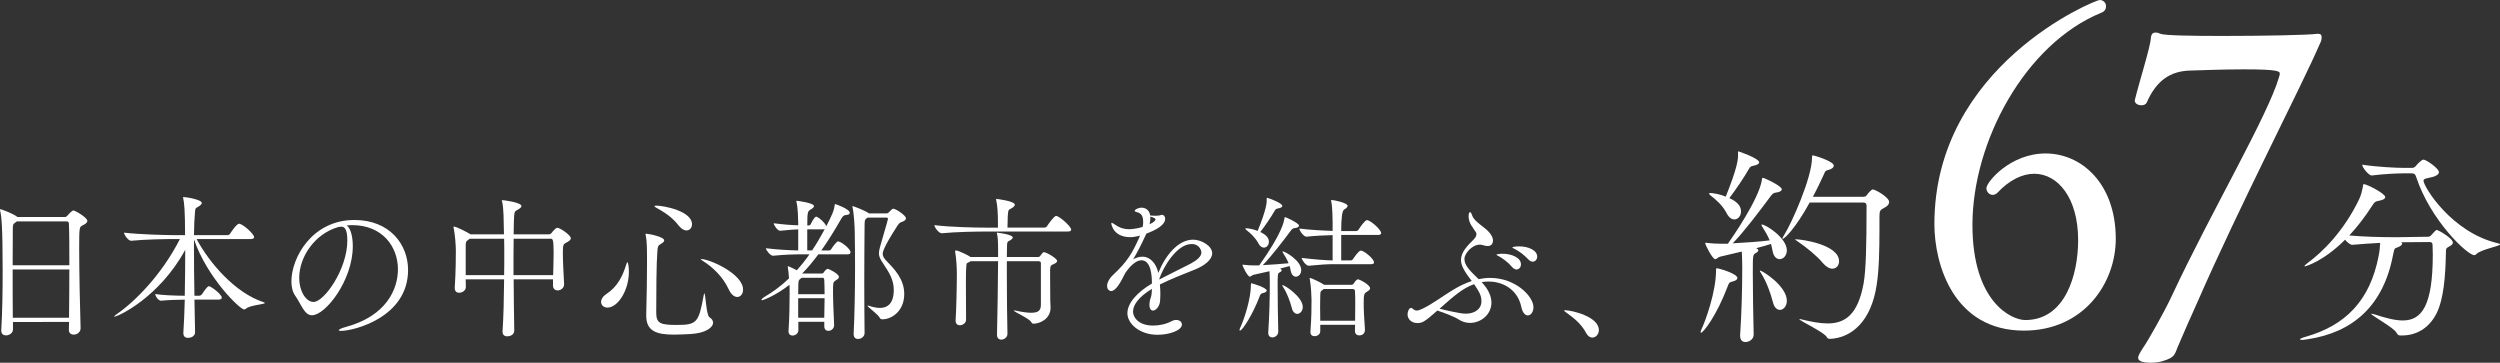 <?xml version="1.0" encoding="UTF-8"?>
<svg id="_レイヤー_2" data-name="レイヤー 2" xmlns="http://www.w3.org/2000/svg" viewBox="0 0 469.911 68.184">
  <rect x="0" y="0" width="469.911" height="68.184" fill="#333333" stroke="none"/>
  <defs>
    <style>
      .cls-1 {
        fill: #fff;
        stroke-width: 0px;
      }
    </style>
  </defs>
  <g id="PC">
    <g>
      <path class="cls-1" d="M16.411,41.524c0,.353-.382.587-.91.852-.587.293-.617.352-.617,4.374,0,4.316.147,11.273.264,14.914v.059c0,.587-.528,1.174-1.292,1.174-.47,0-.91-.264-.91-.88v-.03c0-.47.029-.969.029-1.468H2.437v1.409c0,.675-.705,1.116-1.321,1.116-.47,0-.881-.264-.881-.91v-.088c.206-3.317.264-7.311.264-11.098,0-8.602-.235-10.334-.47-11.332-.029-.117-.029-.176-.029-.206,0-.059,0-.088.029-.088.293,0,2.378.822,3.141,1.38l.118.088h8.925c.176,0,.352-.117.47-.264.323-.411.91-.969,1.116-.969.293,0,2.613,1.321,2.613,1.967ZM12.947,42.023c0-.205-.147-.411-.382-.411H3.17l-.235.176c-.499.323-.528.47-.528,1.263,0,1.174-.029,3.758-.029,6.811h10.657c0-3.259,0-6.136-.088-7.839ZM2.378,50.654c0,2.907,0,6.165.029,9.072h10.569c.029-2.936.059-6.136.059-9.072H2.378Z"/>
      <path class="cls-1" d="M49.787,56.937c0,.293-2.73.382-3.552,1.086-.117.088-.235.147-.352.147-.763,0-6.958-5.959-9.424-13.182v1.732c0,2.701.029,5.842.088,8.866h.881c.235,0,.411-.117.558-.323.91-1.38,1.174-1.468,1.263-1.468.44,0,2.437,1.556,2.437,2.144,0,.176-.147.381-.587.381h-4.551l.118,6.077v.029c0,.852-.881,1.086-1.321,1.086-.47,0-.881-.235-.881-.881v-.117c.118-1.703.206-3.875.264-6.195-1.233,0-3.464.088-4.433.206-.617,0-1.116-.969-1.116-1.262,1.086.206,3.699.323,5.548.323.059-2.877.088-5.959.088-8.631-4.844,8.925-12.624,12.565-13.329,12.565-.029,0-.029-.029-.029-.029,0-.059.176-.235.558-.499,3.2-2.202,8.309-7.193,11.802-14.062h-.998c-1.644,0-5.548.059-8.161.323h-.03c-.528,0-1.321-1.145-1.321-1.526,3.024.352,7.927.47,9.629.47h1.85c0-4.756-.176-6.224-.353-6.929-.029-.088-.029-.146-.029-.206q0-.029.029-.029c.646,0,3.494.499,3.494,1.116,0,.206-.235.44-.617.675-.675.381-.587.323-.675,1.233-.088.792-.146,2.261-.176,4.14h6.282c.206,0,.411-.118.5-.265.264-.411,1.233-1.879,1.703-1.879.059,0,.117,0,.176.03.88.323,2.642,1.938,2.642,2.495,0,.176-.147.353-.646.353h-10.158c2.319,4.374,7.163,10.099,12.565,11.86.176.059.264.118.264.147Z"/>
      <path class="cls-1" d="M64.081,62.192c-.264,0-.411-.059-.411-.117,0-.147.47-.382,1.321-.617,7.721-2.084,9.806-7.193,9.806-10.833,0-4.345-2.995-8.308-8.572-8.308-.353,0-.705.029-1.057.059.734.528,1.145,2.025,1.145,3.904,0,6.43-5.138,12.977-7.663,12.977-1.438,0-1.967-1.967-3.17-3.699-.47-.646-.705-1.585-.705-2.671,0-4.462,3.905-11.538,11.831-11.538,6.665,0,10.099,4.609,10.099,9.395,0,8.925-10.216,11.449-12.624,11.449ZM64.14,42.61c-.088,0-.176,0-.293.029-.088.029-.176.029-.235.029-4.521,1.292-7.369,5.695-7.369,9.541,0,2.583,1.292,4.55,2.701,4.55,1.967,0,6.341-6.136,6.341-11.538,0-2.114-.499-2.613-1.145-2.613Z"/>
      <path class="cls-1" d="M107.292,44.783c0,.353-.381.587-.91.852-.44.235-.587.293-.587,1.879,0,1.468.118,3.816.235,5.842v.088c0,.705-.646,1.145-1.204,1.145-.47,0-.881-.293-.881-.91v-1.174h-7.398c.029,3.317.059,6.752.117,9.6v.029c0,.852-.881,1.086-1.321,1.086-.47,0-.88-.235-.88-.881v-.118c.176-2.524.264-6.136.293-9.717h-7.222c0,.44.029.91.029,1.409v.029c0,.675-.675,1.086-1.262,1.086-.44,0-.822-.235-.822-.881v-.117c.206-3.112.206-5.931.206-6.958,0-.822-.146-2.995-.411-4.198-.029-.117-.029-.176-.029-.206,0-.059,0-.088.029-.088.528,0,2.789,1.204,3.023,1.38l.118.088h6.312c0-.528-.029-.998-.029-1.438-.029-.822,0-3.464-.323-4.756-.029-.118-.059-.176-.059-.206s.029-.029.059-.029c.382,0,3.641.44,3.641,1.115,0,.206-.264.44-.675.675-.47.264-.646.235-.705,1.233-.059.705-.059,1.879-.088,3.406h6.664c.176,0,.353-.118.47-.264.029-.059.734-.969,1.057-.969.529,0,2.554,1.38,2.554,1.967ZM94.786,48.1c0-1.145,0-2.231-.029-3.229h-6.459l-.234.176c-.5.323-.529.47-.529,1.263v5.402h7.222c.029-1.233.029-2.437.029-3.611ZM104.063,47.542c0-2.496-.176-2.672-.499-2.672h-7.017c-.029,1.967-.029,4.345-.029,6.841h7.457c.029-1.585.088-2.995.088-4.169Z"/>
      <path class="cls-1" d="M118.21,51.065c0,3.582-2.114,6.752-4.022,6.752-.705,0-1.204-.47-1.204-1.057,0-.47.293-1.027.998-1.497,2.084-1.38,3.053-3.317,3.758-5.637.059-.235.147-.323.206-.323.117,0,.264.881.264,1.762ZM134.034,60.636c0,.939-1.409,1.967-4.139,2.143-1.057.059-2.231.117-3.2.117-3.288,0-5.226-.646-5.226-3.552v-.206c.088-2.789.147-7.574.147-9.335,0-3.112,0-4.375-.235-5.52-.029-.117-.059-.206-.059-.264s.059-.088.147-.088c.381,0,3.376.558,3.376,1.263,0,.206-.206.411-.616.646-.587.323-.587.499-.675,1.497-.176,2.202-.206,7.604-.206,11.391,0,2.084.763,2.349,3.905,2.349,3.787,0,4.081-.5,5.02-5.578.029-.235.088-.353.117-.353.235,0,.353,4.14.969,4.492.44.264.675.646.675.999ZM130.071,42.141c0,.675-.44,1.174-1.028,1.174-.44,0-.969-.264-1.497-.939-1.204-1.585-2.789-2.554-4.316-3.406-.146-.088-.205-.146-.205-.206,0-.059.088-.117.264-.117,1.556,0,6.782,1.057,6.782,3.494ZM139.671,54.441c0,.793-.47,1.38-1.086,1.38-.528,0-1.145-.411-1.644-1.497-1.057-2.261-2.907-4.081-4.874-5.314-.235-.146-.353-.235-.353-.293,0-.029.03-.029.059-.029,1.585,0,7.897,2.759,7.897,5.754Z"/>
      <path class="cls-1" d="M159.865,47.425c0,.206-.117.382-.587.382h-5.46c-1.028,1.38-2.026,2.583-3.053,3.611h3.699c.146,0,.293-.088.381-.235.323-.528.646-.646.734-.646.235,0,2.114.939,2.114,1.526,0,.293-.381.499-.646.675-.47.323-.47.411-.47,2.114s.118,4.198.206,6.194v.059c0,.675-.558,1.086-1.086,1.086-.411,0-.763-.264-.763-.881v-.822h-4.874v1.615c0,.587-.587.969-1.086.969-.411,0-.763-.235-.763-.792v-.088c.176-2.554.206-5.226.206-6.899,0-.881,0-1.468-.029-1.762-2.789,2.173-5.05,2.907-5.108,2.907-.088,0-.147-.029-.147-.088,0-.117.206-.323.44-.47,1.556-.91,3.141-2.025,4.727-3.552-.059-.734-.117-1.526-.206-2.025-.029-.088-.029-.147-.029-.206,0-.029,0-.059.029-.059.147,0,1.321.558,1.674.764.792-.881,1.585-1.85,2.378-2.995h-1.38c-1.527,0-2.936.029-5.461.264h-.029c-.499,0-1.321-1.086-1.321-1.409,2.407.293,4.521.382,6.077.411v-3.963c-.852.029-1.615.088-3.376.264h-.029c-.499,0-1.204-1.086-1.204-1.409,2.084.264,3.435.353,4.609.382v-.499c-.03-.764-.03-2.672-.323-3.875-.029-.088-.029-.117-.029-.176,0-.029.029-.059.059-.059.147,0,3.259.411,3.259.998,0,.206-.235.411-.587.617-.587.352-.675.411-.675,3.024h.323c.059,0,.264-.088.323-.235.117-.235.675-1.409,1.027-1.409.059,0,.118,0,.147.029.587.293,1.409,1.027,1.732,1.703,0,.029.029.029.029.059,1.057-2.113,1.438-2.848,1.585-4.051.029-.088.029-.117.059-.117.118,0,2.76.939,2.76,1.644,0,.235-.206.381-.675.411q-.558,0-.939.734c-1.292,2.26-2.525,4.228-3.729,5.93h1.498c.088,0,.264-.088.352-.235.382-.617,1.057-1.468,1.292-1.468.529,0,2.349,1.379,2.349,2.055ZM154.934,52.622c0-.088-.059-.411-.235-.411h-4.022l-.176.146c-.44.323-.411.47-.44,1.174,0,.587-.029,1.174-.029,1.762h4.961c0-1.057-.029-1.997-.059-2.671ZM150.031,56.056v3.67h4.903c.029-1.292.059-2.554.059-3.67h-4.961ZM154.845,43.109h-3.112v3.963h.91c.792-1.174,1.585-2.525,2.378-3.993-.059,0-.118.029-.176.029ZM170.288,41.025c0,.323-.353.558-.822.705-.235.088-.411.147-.763.675-2.76,4.228-2.789,5.108-2.789,5.284,0,.5.264.91.822,1.468,1.262,1.321,3.229,3.229,3.229,6.106,0,3.288-2.437,4.756-4.081,4.756-.264,0-.411-.059-.528-.293-.323-.646-2.29-2.026-2.29-2.261q0-.029.059-.029c.029,0,.118,0,.265.059.704.235,1.379.382,1.996.382,2.378,0,2.613-2.202,2.613-3.376,0-1.997-.969-3.406-1.938-4.874-.558-.852-.852-1.321-.852-2.026,0-.352.088-.763.235-1.292,1.38-4.727,1.468-5.138,1.468-5.167,0-.147-.117-.235-.293-.235h-3.552l-.117.088c-.353.264-.44.293-.44,1.438-.029,3.259-.059,6.987-.059,10.804,0,3.142.029,6.341.059,9.365,0,.675-.646,1.116-1.233,1.116-.44,0-.822-.264-.822-.91v-.088c.176-3.435.264-8.337.264-12.712,0-2.407-.029-4.638-.059-6.4,0-.822-.147-3.494-.411-4.639-.029-.088-.029-.146-.029-.176q0-.059.029-.059c.147,0,2.231.793,2.965,1.292l.117.088h3.259c.147,0,.293-.029.44-.176.705-.705.734-.705.881-.705.47,0,2.378,1.263,2.378,1.791Z"/>
      <path class="cls-1" d="M201.345,43.168c0,.176-.146.353-.646.353h-15.56c-1.644,0-5.46.059-8.103.323h-.029c-.558,0-1.38-1.145-1.38-1.526,3.024.381,7.956.47,9.659.47h2.29v-1.086c0-1.438-.088-3.083-.323-4.081-.029-.088-.029-.147-.029-.206q0-.029.029-.029c.147,0,3.494.411,3.494,1.086,0,.206-.176.382-.47.587-.675.44-.763.146-.851,1.526-.03.44-.059,1.498-.059,2.202h6.929c.206,0,.411-.118.499-.265.411-.646,1.38-1.938,1.703-1.938.617,0,2.848,1.997,2.848,2.583ZM198.703,49.04c0,.206-.176.353-.499.528-.675.353-.763.206-.822,1.145v.764c0,1.497.03,4.521.03,4.991,0,.499.059.792.059,1.351,0,2.143-2.026,3.023-3.2,3.023-.235,0-.323-.117-.47-.352-.382-.646-3.259-1.908-3.259-2.114q0-.029.059-.029c.088,0,.206.029.411.059,1.233.264,2.143.382,2.818.382,1.556,0,1.791-.617,1.82-1.468v-7.839c0-.146-.029-.382-.411-.382h-5.989v2.496c0,4.081.059,9.042.117,11.126v.03c0,.646-.616,1.086-1.174,1.086-.411,0-.792-.264-.792-.939v-.059c.088-2.848.176-9.952.206-13.74h-5.167c-.059.059-.118.088-.176.118-.675.352-.558.088-.646,1.116-.059.528-.059,1.908-.059,3.494,0,2.407.029,5.226.029,6.282,0,.587-.616,1.028-1.174,1.028-.411,0-.792-.264-.792-.852v-.088c.117-1.673.235-6.312.235-8.69,0-1.351-.118-3.024-.323-4.198v-.088c0-.088.03-.146.147-.146.47,0,2.261.91,2.583,1.116.059.029.088.088.118.117h5.226v-1.027c0-2.143-.059-2.73-.206-3.317-.029-.088-.029-.147-.029-.206q0-.029.029-.029c.206,0,2.965.352,2.965.91,0,.176-.235.381-.44.499-.558.352-.617.146-.646,1.262,0,.499-.029,1.174-.029,1.908h5.901c.176,0,.323-.117.411-.264.47-.646.558-.646.675-.646.44,0,2.466,1.174,2.466,1.644Z"/>
      <path class="cls-1" d="M227.852,47.601c0,1.145-1.321,2.29-3.229,3.053-1.996.792-4.609,1.82-6.605,2.818.059.587.088,1.174.088,1.791,0,.44-.029.91-.059,1.35-.088.999-.792,1.762-1.321,1.762-.382,0-.675-.323-.675-1.145,0-.117.029-.235.029-.381.059-.734.382-.939.411-2.026,0-.176.029-.353.029-.528-2.525,1.526-3.552,3.053-3.552,4.286,0,.969.939,2.613,3.787,2.613,1.145,0,2.407-.264,3.464-.822.323-.176.616-.234.881-.234.616,0,1.057.381,1.057.851,0,1.116-2.349,1.938-4.58,1.938-3.376,0-5.666-2.084-5.666-4.051,0-1.938,1.908-3.993,4.609-5.578,0-1.409-.147-4.374-1.967-4.374-.793,0-1.82.646-2.995,2.319-.206.352-.411.792-.646,1.233-.44.822-1.262,2.231-2.055,2.231-.206,0-.763-.176-.763-.969,0-.528.323-1.321,1.145-2.084,2.671-2.495,3.582-4.051,4.903-7.016.059-.118.088-.235.146-.353-.088.029-.146.029-.205.059-.617.147-1.145.235-1.615.235-3.229,0-3.582-2.437-3.582-2.583,0-.059.029-.117.088-.117.088,0,.323.146.675.381.939.646,1.761.822,2.554.822.088,0,1.262,0,2.583-.44.088-.382.088-.675.088-.939,0-1.027-.293-1.615-1.174-1.82-.176-.059-.411-.117-.411-.264,0-.264.793-.587,1.233-.587.234,0,1.468.029,1.673,1.468.088,0,.206,0,.352.029.235.029.44.029.646.029.44,0,.763-.059.851-.088.118-.059.265-.088.353-.088.382,0,.617.323.617.734,0,1.145-1.615,2.084-3.523,2.789-.029.088-.088.147-.118.235-1.057,2.29-1.673,3.406-2.378,4.609.617-.352,1.204-.499,1.732-.499,1.498,0,2.613,1.292,2.995,3.053,1.262-3.171,3.67-6.253,6.547-6.253,1.556,0,3.582,1.174,3.582,2.554ZM216.49,40.79c-.118-.029-.206-.059-.264-.088v.235c0,.411-.059.792-.147,1.204.646-.264,1.116-.646,1.116-.91,0-.235-.675-.44-.705-.44ZM223.977,45.869c-2.789,0-5.343,4.345-6.077,6.576v.088c1.732-.91,4.14-2.055,5.872-2.965,1.262-.675,2.055-1.379,2.055-2.143,0-.117-.235-1.556-1.85-1.556Z"/>
      <path class="cls-1" d="M238.094,54.618c0,.176-.205.353-.704.47-.44.088-.499.293-.646.675-1.203,3.2-3.2,6.371-3.669,6.371-.059,0-.088-.029-.088-.117,0-.088.029-.206.117-.382.793-1.673,2.026-5.52,2.026-8.103,0-.293.029-.293.059-.293.176,0,2.906.822,2.906,1.38ZM233.543,49.803c0-.03,0-.059.059-.059.059,0,.118.029.206.029.705.088,1.497.118,2.085.118h.792c4.315-6.077,4.639-8.22,4.727-8.778.029-.234.059-.293.118-.293.234,0,2.642,1.145,2.642,1.585,0,.206-.234.411-.822.47-.293.029-.47.147-.675.411-1.585,2.143-3.787,4.991-5.313,6.547,1.585-.088,3.493-.206,4.844-.353-.294-.734-.675-1.351-.969-1.82-.117-.176-.176-.293-.176-.352s.029-.059.059-.059c.411,0,3.464,1.732,3.464,3.523,0,.734-.499,1.233-.998,1.233-.411,0-.852-.353-.998-1.204-.059-.264-.088-.528-.177-.793-.499.147-1.115.294-1.79.47.176.088.293.206.293.323,0,.117-.117.264-.353.381-.41.206-.41.235-.41,2.789,0,2.378.059,5.96.117,8.367v.029c0,.617-.587,1.057-1.115,1.057-.411,0-.764-.265-.764-.852v-.118c.205-3.112.293-6.253.293-9.365,0-.734-.029-1.498-.059-2.114l-2.994.675c-.294.059-.499.353-.705.353-.41,0-1.379-1.967-1.379-2.202ZM234.072,42.962c0-.029.059-.059.147-.059.353,0,1.321.147,2.173.499,1.702-4.139,1.702-5.402,1.702-5.666v-.411c0-.117,0-.146.059-.146.177,0,2.878.969,2.878,1.526,0,.176-.235.382-.793.47-.353.059-.47.147-.646.44-.646,1.145-1.85,2.906-2.7,3.993,1.232.587,1.614,1.204,1.614,1.85,0,.617-.44,1.086-.939,1.086-.353,0-.733-.235-1.027-.793-.616-1.145-1.497-1.908-2.202-2.466-.205-.147-.264-.264-.264-.323ZM241,53.62c0-.029.03-.029.06-.029.47,0,3.816,2.26,3.816,4.11,0,.763-.528,1.292-1.027,1.292-.411,0-.852-.323-1.028-1.086-.352-1.38-.969-2.936-1.614-3.905-.117-.206-.206-.323-.206-.381ZM250.219,37.825c-.029-.088-.029-.146-.029-.176,0-.059.029-.059.059-.059.499,0,3.054.558,3.054,1.086,0,.235-.265.499-.646.705q-.558.323-.558,4.051h2.789c.176,0,.382-.117.47-.264.265-.44,1.204-1.791,1.585-1.791.06,0,.118,0,.177.029.939.352,2.495,1.879,2.495,2.407,0,.176-.146.353-.616.353h-6.899v4.785h1.762c.176,0,.353-.088.44-.235.264-.382,1.086-1.615,1.497-1.615.558,0,2.466,1.526,2.466,2.231,0,.176-.117.323-.558.323h-6.781c-1.469,0-2.496.059-4.933.293h-.029c-.499,0-1.292-1.116-1.292-1.468,2.466.293,4.375.44,5.813.47v-4.756c-1.438.029-3.2.117-4.903.293h-.029c-.528,0-1.321-1.145-1.321-1.527,2.056.265,4.434.382,6.254.44v-1.468c-.029-.792,0-2.848-.265-4.11ZM248.164,61.047v1.204c0,.587-.558.939-1.087.939-.41,0-.763-.234-.763-.763v-.088c.205-2.73.205-4.58.205-6.019,0-.381-.088-2.701-.323-3.816-.029-.088-.029-.147-.029-.206,0-.029,0-.059.029-.059.294,0,2.231.939,2.643,1.262l.029.029h5.196c.147,0,.294-.088.382-.235.411-.646.646-.792.822-.792.234,0,2.261.998,2.261,1.703,0,.294-.353.47-.617.646-.528.323-.587.528-.587,2.202,0,1.292.088,2.73.235,4.903v.059c0,.411-.235,1.027-1.087,1.027-.411,0-.792-.264-.792-.852v-.029l.029-1.116h-6.547ZM254.711,60.284c.029-1.116.029-2.172.029-3.112s0-1.791-.059-2.496c0-.088-.06-.352-.411-.352h-5.461l-.176.146c-.44.323-.44.235-.47,1.116,0,.617-.029,1.321-.029,2.084s.029,1.615.029,2.613h6.547Z"/>
      <path class="cls-1" d="M288.233,57.759c0,.881-.499,1.527-1.057,1.527-.382,0-.793-.293-1.057-1.027-.146-.353-.205-.822-.323-1.175-.969-3.083-3.758-4.168-5.989-4.168-.439,0-.88.029-1.32.117l.146.147c1.204,1.321,1.703,2.583,1.703,3.699,0,2.231-1.968,3.816-4.022,3.816-.733,0-1.468-.206-2.144-.646-.792-.528-2.729-1.262-3.992-1.673-2.437,2.143-2.818,2.349-3.787,2.349-1.057,0-1.82-.734-1.82-1.615,0-.528.265-1.233.676-1.233.117,0,.205.059.293.146.265.235.499.353.764.353.293,0,.646-.147,1.145-.382,1.791-.851,3.611-2.26,5.549-3.435,1.233-.764,2.466-1.351,3.641-1.732-.998-1.321-2.026-2.701-2.026-3.934,0-1.498,1.175-2.672,2.378-3.875.323-.323.529-.675.529-.998,0-.118-.029-.235-.089-.353-.616-.969-1.32-1.673-1.38-2.848v-.206c0-.44.089-.734.265-.734.117,0,.265.206.411.646.382,1.174,2.378,2.143,3.259,3.229.47.558.646,1.086.646,1.468,0,.411-.205,1.027-.998,1.027-.264,0-.558-.059-.939-.176-.176-.059-.353-.088-.558-.088-1.409,0-2.877,1.673-2.877,2.672,0,1.262,1.086,2.29,2.671,3.816.705-.147,1.439-.235,2.144-.235,4.844,0,8.161,3.494,8.161,5.519ZM277.078,53.414c-2.056.734-3.582,2.026-6.488,4.609.91.235,3.846.939,4.902.939,1.645,0,2.966-.822,2.966-2.349,0-1.115-.47-1.849-1.38-3.2ZM285.885,49.686c0,.558-.381.969-.851.969-.235,0-.529-.147-.793-.44-.764-.91-1.732-1.615-2.524-2.055-.235-.117-.44-.205-.44-.293,0-.029.41-.176,1.145-.176,1.585,0,3.464.675,3.464,1.997ZM288.938,48.247c0,.528-.382.939-.852.939-.234,0-.499-.118-.764-.382-.821-.88-1.79-1.585-2.583-1.996-.235-.118-.47-.206-.47-.264,0-.235,1.233-.235,1.292-.235,1.614,0,3.376.675,3.376,1.938Z"/>
      <path class="cls-1" d="M300.531,62.045c0,.792-.587,1.409-1.232,1.409-.411,0-.852-.265-1.175-.881-.852-1.644-2.349-2.848-3.552-3.699-.294-.235-.588-.411-.588-.499,0-.029.06-.059.206-.059,1.203,0,6.341,1.174,6.341,3.729Z"/>
      <path class="cls-1" d="M326.567,52.25c0,.278-.278.517-.954.676-.596.119-.675.357-.874.914-2.146,5.643-4.609,8.702-5.006,8.702-.04,0-.08-.04-.08-.12,0-.119.04-.278.159-.516.755-1.59,2.741-7.033,2.741-11.086,0-.397.08-.397.08-.397.517,0,3.934,1.033,3.934,1.828ZM335.865,47.045c0,.994-.676,1.669-1.352,1.669-.596,0-1.152-.477-1.351-1.629-.08-.397-.159-.834-.278-1.232-.715.238-1.708.517-2.781.795.238.119.397.238.397.397,0,.159-.159.358-.477.517-.557.318-.557.358-.557,3.854,0,3.219.079,8.106.159,11.404v.08c0,.874-.835,1.391-1.55,1.391-.517,0-.993-.318-.993-1.152v-.159c.278-4.251.397-8.543.397-12.794,0-.993-.04-2.066-.08-2.9l-4.053.953c-.397.08-.676.477-.953.477-.478,0-1.868-2.623-1.868-3.02,0-.04,0-.079.08-.079.079,0,.158.04.277.04.954.119,2.026.159,2.821.159h1.073c.874-1.232,5.841-8.384,6.397-12,.039-.318.079-.397.158-.397.318,0,3.576,1.549,3.576,2.146,0,.278-.317.556-1.112.636-.397.04-.636.238-.914.596-2.146,2.901-5.126,6.834-7.191,8.94,2.304-.119,5.125-.318,6.953-.556-.397-.954-.914-1.788-1.312-2.424-.158-.239-.238-.397-.238-.477,0-.079.04-.079.08-.079.755,0,4.688,2.543,4.688,4.847ZM330.66,30.516c0,.239-.318.517-1.073.636-.477.08-.636.199-.874.636-.874,1.55-2.503,3.934-3.655,5.444,1.867.874,2.185,1.748,2.185,2.543,0,.834-.596,1.47-1.231,1.47-.477,0-1.033-.317-1.431-1.112-.834-1.589-2.026-2.583-2.979-3.338-.278-.198-.357-.357-.357-.437,0-.04.079-.079.198-.079.477,0,1.788.199,2.94.675,2.105-5.245,2.305-6.874,2.305-7.748v-.556c0-.159,0-.199.079-.199.04,0,3.895,1.311,3.895,2.066ZM335.865,56.541c0,.993-.636,1.708-1.312,1.708-.517,0-1.073-.437-1.312-1.47-.477-1.867-1.311-4.013-2.186-5.364-.158-.278-.277-.437-.277-.516l.039-.04c.438,0,5.047,2.901,5.047,5.682ZM355.096,37.986c0,.357-.277.755-.913,1.073-.756.397-.914.517-.914,1.629v2.463c0,3.854-.08,7.589-.517,10.371-1.033,6.954-4.769,9.973-8.741,10.172-.199,0-.517-.04-.636-.318-.358-.874-5.166-3.099-5.166-3.377,0,0,.04-.04.08-.04.079,0,.198.04.357.08,1.788.437,3.417.755,4.887.755,3.259,0,5.683-1.629,6.755-7.51.438-2.503.557-6.874.557-14.583,0-.556-.318-.636-.596-.636h-10.093c-2.662,4.848-4.729,6.834-5.086,6.834-.04,0-.04-.04-.04-.08,0-.079.159-.397.477-.914,1.192-1.868,5.086-10.49,5.086-14.265,0-.397.04-.437.119-.437.397,0,3.974,1.152,3.974,1.907,0,.318-.317.675-1.033.834-.556.119-.596.278-.794.755-.517,1.112-1.232,2.662-2.106,4.291h9.457c.437,0,.556-.159.675-.318.597-.794.994-1.073,1.113-1.073.477,0,3.099,1.47,3.099,2.384ZM345.679,49.111c0,.794-.516,1.391-1.271,1.391-.516,0-1.152-.318-1.787-1.073-1.113-1.351-3.1-2.94-4.609-3.974-.397-.278-.597-.397-.597-.437s.04-.04.12-.04c1.151,0,8.145.993,8.145,4.132Z"/>
      <path class="cls-1" d="M380.444,62.144c-13.271,0-16.848-12.477-16.848-20.026,0-29.8,30.198-42.118,31.072-42.118.715,0,1.192.556,1.192,1.192,0,.477-.238.954-.874,1.192-14.384,5.88-24.238,24.317-24.238,39.893,0,14.463,7.312,17.88,9.934,17.88,7.55,0,9.934-8.583,9.934-15.02,0-7.947-3.814-12.476-8.265-12.476-2.226,0-4.688,1.192-6.914,3.576-.238.239-.556.397-.874.397-.636,0-1.191-.556-1.191-1.271,0-1.113,4.45-6.516,11.125-6.516,6.755,0,13.191,5.642,13.191,16.052,0,8.344-6.039,17.245-17.244,17.245Z"/>
      <path class="cls-1" d="M413.022,56.82c-1.032,2.304-2.701,6.039-3.496,7.946-.795,1.669-.397,2.384-3.258,3.179-.636.159-1.431.239-2.146.239-.396,0-.715-.08-1.032-.08-.795-.159-1.192-.397-1.192-.874,0-.397.397-1.033.953-1.907.716-.954,3.974-6.675,5.404-9.774,7.152-15.337,18.039-33.854,20.105-41.006.079-.317.159-.477.159-.636,0-.477,0-.874-6.755-.874-3.656,0-7.947.159-10.331.238-3.338.159-6.04,1.669-7.946,6.04-.159.317-.557.477-.954.477-.636,0-1.271-.318-1.271-.874v-.08c.874-3.576,2.94-10.013,3.02-11.682.08-.795.397-1.033.874-1.033.318,0,.636.08.954.238.795.318,5.881.397,11.603.397,7.549,0,16.211-.159,17.801-.397h.238c.477,0,.636.239.636.636,0,.318-.08.795-.318,1.192-3.258,7.629-15.178,30.595-23.046,48.635Z"/>
      <path class="cls-1" d="M461.051,45.615c0,.238-.198.477-.755.755-.636.318-.517.437-.557,1.351-.079,4.053-.396,8.542-1.787,11.245-1.431,2.781-3.814,4.092-6.477,4.092h-.358c-.317,0-.517-.238-.636-.477-.397-.914-4.768-3.298-4.768-3.576,0-.04.039-.04.079-.04.08,0,.238.04.517.119,2.265.755,3.974,1.152,5.324,1.152,3.536,0,5.643-2.702,5.643-12.357,0-.596-.04-1.152-.04-1.708,0-.397-.04-.675-.596-.675l-5.324.04c.119.08.198.159.198.278,0,.238-.357.477-.834.675-.517.238-.597-.04-.874,1.431-1.828,9.615-7.59,14.582-16.093,15.854-.477.08-.834.119-1.033.119-.238,0-.357-.04-.357-.119,0-.119.477-.318,1.073-.477,7.391-2.106,12.079-6.715,13.708-15.218.198-.954.238-1.788.278-2.424-1.59.08-3.378.199-5.205.358h-.04c-.397,0-.954-.477-1.351-.954-4.093,4.093-7.431,5.007-7.55,5.007-.04,0-.079-.04-.079-.04,0-.119.198-.278.596-.596,2.781-2.066,6.675-5.801,9.655-11.92.397-.794.636-1.867.755-2.583.04-.199,0-.318.159-.318.517,0,4.013,1.748,4.013,2.424,0,.318-.357.556-1.231.715-.636.119-.755.198-1.192.874-1.351,2.106-2.821,4.013-4.331,5.642,2.821.238,6,.318,8.106.318h1.072l5.562-.08c.438,0,.517-.159.676-.318.755-.834.874-.954,1.033-.954.278,0,3.02,1.55,3.02,2.384ZM469.911,45.933c0,.357-3.536.914-4.449,1.828-.12.119-.239.199-.397.199-1.271,0-8.226-6.517-10.927-14.741-.159-.517-.397-.636-.795-.636h-1.669c-1.152,0-3.616.119-5.841.397h-.04c-.596,0-1.788-1.549-1.788-2.026,2.9.438,6.397.596,7.59.596h1.867c.198,0,.477-.159.636-.357.238-.318,1.072-1.192,1.431-1.192.517,0,2.9,1.669,2.9,2.344,0,.438-.557.755-1.192.914-1.072.278-1.708.278-1.708.715,0,1.033,5.165,9.695,14.025,11.761.238.04.357.119.357.199Z"/>
    </g>
  </g>
</svg>